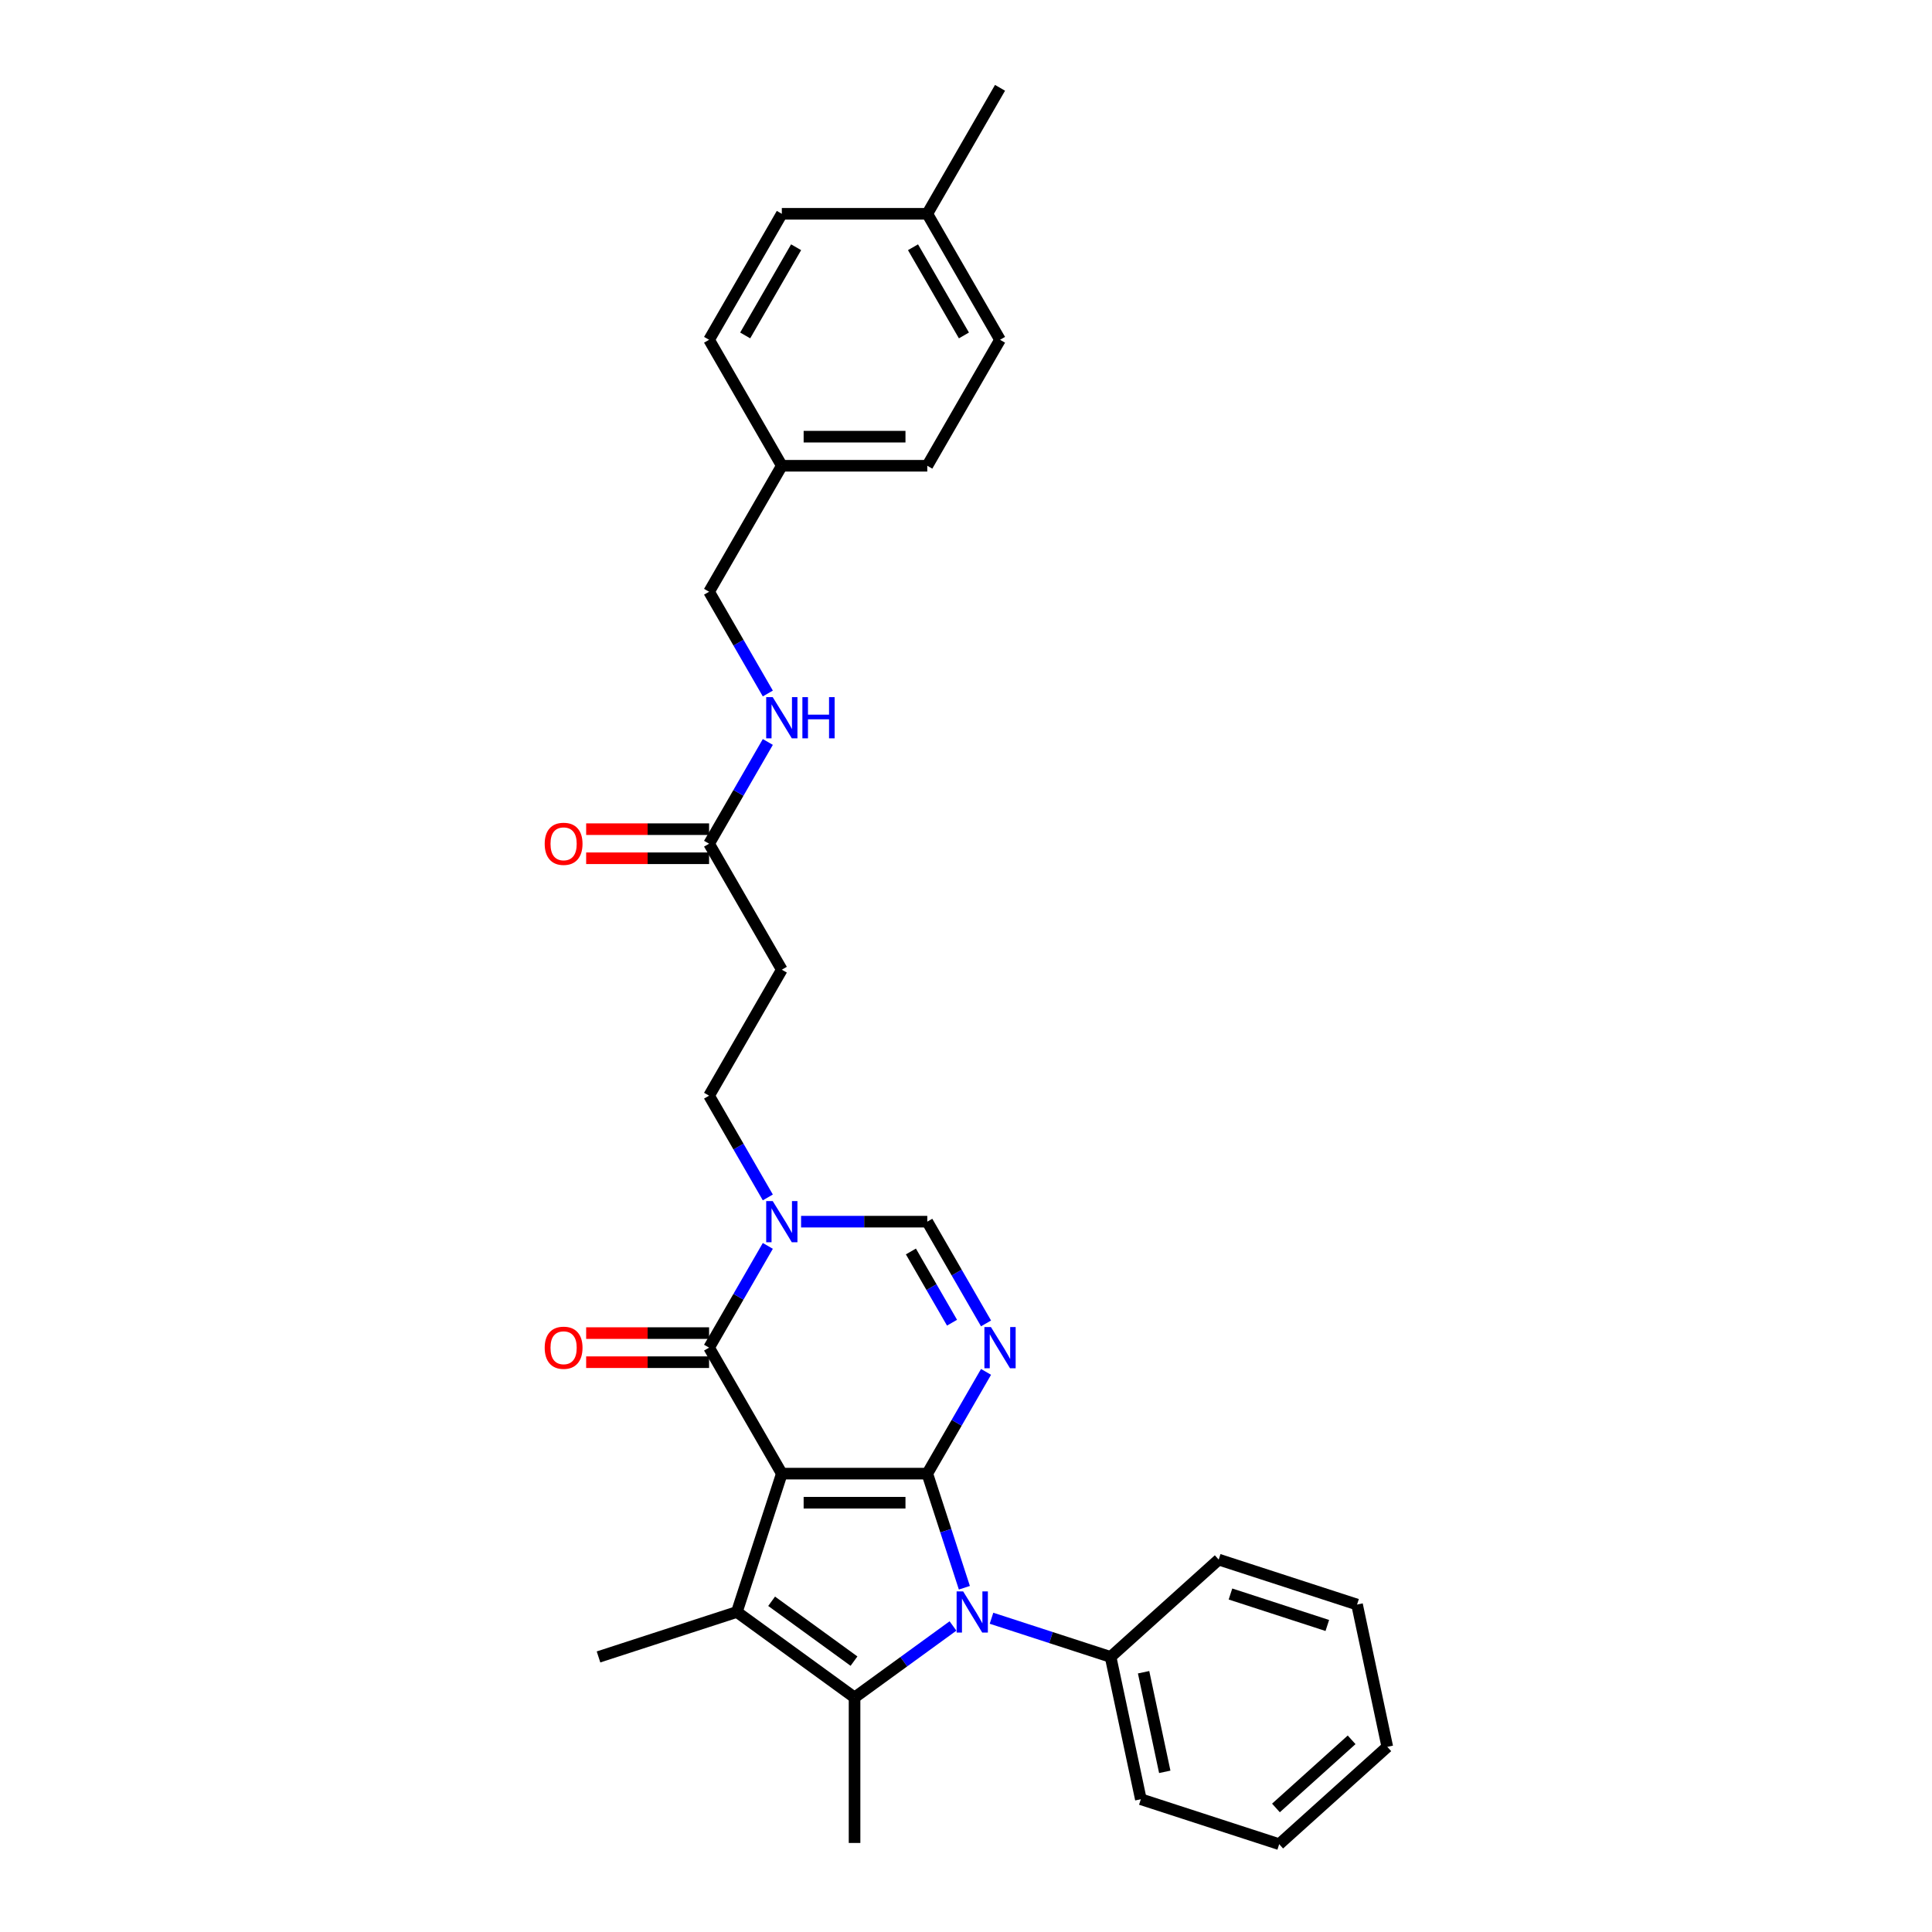 <?xml version='1.0' encoding='iso-8859-1'?>
<svg version='1.1' baseProfile='full'
              xmlns='http://www.w3.org/2000/svg'
                      xmlns:rdkit='http://www.rdkit.org/xml'
                      xmlns:xlink='http://www.w3.org/1999/xlink'
                  xml:space='preserve'
width='1000px' height='1000px' viewBox='0 0 1000 1000'>
<!-- END OF HEADER -->
<rect style='opacity:1.0;fill:#FFFFFF;stroke:none' width='1000' height='1000' x='0' y='0'> </rect>
<path class='bond-0' d='M 404.668,762.748 L 479.964,762.748' style='fill:none;fill-rule:evenodd;stroke:#000000;stroke-width:6px;stroke-linecap:butt;stroke-linejoin:miter;stroke-opacity:1' />
<path class='bond-0' d='M 415.962,777.807 L 468.67,777.807' style='fill:none;fill-rule:evenodd;stroke:#000000;stroke-width:6px;stroke-linecap:butt;stroke-linejoin:miter;stroke-opacity:1' />
<path class='bond-2' d='M 404.668,762.748 L 381.4,834.359' style='fill:none;fill-rule:evenodd;stroke:#000000;stroke-width:6px;stroke-linecap:butt;stroke-linejoin:miter;stroke-opacity:1' />
<path class='bond-5' d='M 404.668,762.748 L 367.02,697.539' style='fill:none;fill-rule:evenodd;stroke:#000000;stroke-width:6px;stroke-linecap:butt;stroke-linejoin:miter;stroke-opacity:1' />
<path class='bond-1' d='M 479.964,762.748 L 489.56,792.281' style='fill:none;fill-rule:evenodd;stroke:#000000;stroke-width:6px;stroke-linecap:butt;stroke-linejoin:miter;stroke-opacity:1' />
<path class='bond-1' d='M 489.56,792.281 L 499.156,821.815' style='fill:none;fill-rule:evenodd;stroke:#0000FF;stroke-width:6px;stroke-linecap:butt;stroke-linejoin:miter;stroke-opacity:1' />
<path class='bond-3' d='M 479.964,762.748 L 495.167,736.416' style='fill:none;fill-rule:evenodd;stroke:#000000;stroke-width:6px;stroke-linecap:butt;stroke-linejoin:miter;stroke-opacity:1' />
<path class='bond-3' d='M 495.167,736.416 L 510.37,710.084' style='fill:none;fill-rule:evenodd;stroke:#0000FF;stroke-width:6px;stroke-linecap:butt;stroke-linejoin:miter;stroke-opacity:1' />
<path class='bond-11' d='M 513.201,837.598 L 544.022,847.612' style='fill:none;fill-rule:evenodd;stroke:#0000FF;stroke-width:6px;stroke-linecap:butt;stroke-linejoin:miter;stroke-opacity:1' />
<path class='bond-11' d='M 544.022,847.612 L 574.843,857.627' style='fill:none;fill-rule:evenodd;stroke:#000000;stroke-width:6px;stroke-linecap:butt;stroke-linejoin:miter;stroke-opacity:1' />
<path class='bond-30' d='M 493.263,841.602 L 467.789,860.109' style='fill:none;fill-rule:evenodd;stroke:#0000FF;stroke-width:6px;stroke-linecap:butt;stroke-linejoin:miter;stroke-opacity:1' />
<path class='bond-30' d='M 467.789,860.109 L 442.316,878.617' style='fill:none;fill-rule:evenodd;stroke:#000000;stroke-width:6px;stroke-linecap:butt;stroke-linejoin:miter;stroke-opacity:1' />
<path class='bond-4' d='M 381.4,834.359 L 442.316,878.617' style='fill:none;fill-rule:evenodd;stroke:#000000;stroke-width:6px;stroke-linecap:butt;stroke-linejoin:miter;stroke-opacity:1' />
<path class='bond-4' d='M 399.389,828.814 L 442.03,859.795' style='fill:none;fill-rule:evenodd;stroke:#000000;stroke-width:6px;stroke-linecap:butt;stroke-linejoin:miter;stroke-opacity:1' />
<path class='bond-15' d='M 381.4,834.359 L 309.789,857.627' style='fill:none;fill-rule:evenodd;stroke:#000000;stroke-width:6px;stroke-linecap:butt;stroke-linejoin:miter;stroke-opacity:1' />
<path class='bond-31' d='M 510.37,684.995 L 495.167,658.663' style='fill:none;fill-rule:evenodd;stroke:#0000FF;stroke-width:6px;stroke-linecap:butt;stroke-linejoin:miter;stroke-opacity:1' />
<path class='bond-31' d='M 495.167,658.663 L 479.964,632.331' style='fill:none;fill-rule:evenodd;stroke:#000000;stroke-width:6px;stroke-linecap:butt;stroke-linejoin:miter;stroke-opacity:1' />
<path class='bond-31' d='M 492.767,684.625 L 482.125,666.193' style='fill:none;fill-rule:evenodd;stroke:#0000FF;stroke-width:6px;stroke-linecap:butt;stroke-linejoin:miter;stroke-opacity:1' />
<path class='bond-31' d='M 482.125,666.193 L 471.483,647.76' style='fill:none;fill-rule:evenodd;stroke:#000000;stroke-width:6px;stroke-linecap:butt;stroke-linejoin:miter;stroke-opacity:1' />
<path class='bond-16' d='M 442.316,878.617 L 442.316,953.913' style='fill:none;fill-rule:evenodd;stroke:#000000;stroke-width:6px;stroke-linecap:butt;stroke-linejoin:miter;stroke-opacity:1' />
<path class='bond-6' d='M 367.02,697.539 L 382.223,671.207' style='fill:none;fill-rule:evenodd;stroke:#000000;stroke-width:6px;stroke-linecap:butt;stroke-linejoin:miter;stroke-opacity:1' />
<path class='bond-6' d='M 382.223,671.207 L 397.425,644.875' style='fill:none;fill-rule:evenodd;stroke:#0000FF;stroke-width:6px;stroke-linecap:butt;stroke-linejoin:miter;stroke-opacity:1' />
<path class='bond-12' d='M 367.02,690.01 L 335.207,690.01' style='fill:none;fill-rule:evenodd;stroke:#000000;stroke-width:6px;stroke-linecap:butt;stroke-linejoin:miter;stroke-opacity:1' />
<path class='bond-12' d='M 335.207,690.01 L 303.394,690.01' style='fill:none;fill-rule:evenodd;stroke:#FF0000;stroke-width:6px;stroke-linecap:butt;stroke-linejoin:miter;stroke-opacity:1' />
<path class='bond-12' d='M 367.02,705.069 L 335.207,705.069' style='fill:none;fill-rule:evenodd;stroke:#000000;stroke-width:6px;stroke-linecap:butt;stroke-linejoin:miter;stroke-opacity:1' />
<path class='bond-12' d='M 335.207,705.069 L 303.394,705.069' style='fill:none;fill-rule:evenodd;stroke:#FF0000;stroke-width:6px;stroke-linecap:butt;stroke-linejoin:miter;stroke-opacity:1' />
<path class='bond-7' d='M 414.637,632.331 L 447.301,632.331' style='fill:none;fill-rule:evenodd;stroke:#0000FF;stroke-width:6px;stroke-linecap:butt;stroke-linejoin:miter;stroke-opacity:1' />
<path class='bond-7' d='M 447.301,632.331 L 479.964,632.331' style='fill:none;fill-rule:evenodd;stroke:#000000;stroke-width:6px;stroke-linecap:butt;stroke-linejoin:miter;stroke-opacity:1' />
<path class='bond-10' d='M 397.425,619.787 L 382.223,593.455' style='fill:none;fill-rule:evenodd;stroke:#0000FF;stroke-width:6px;stroke-linecap:butt;stroke-linejoin:miter;stroke-opacity:1' />
<path class='bond-10' d='M 382.223,593.455 L 367.02,567.122' style='fill:none;fill-rule:evenodd;stroke:#000000;stroke-width:6px;stroke-linecap:butt;stroke-linejoin:miter;stroke-opacity:1' />
<path class='bond-8' d='M 367.02,436.705 L 404.668,501.914' style='fill:none;fill-rule:evenodd;stroke:#000000;stroke-width:6px;stroke-linecap:butt;stroke-linejoin:miter;stroke-opacity:1' />
<path class='bond-13' d='M 367.02,436.705 L 382.223,410.373' style='fill:none;fill-rule:evenodd;stroke:#000000;stroke-width:6px;stroke-linecap:butt;stroke-linejoin:miter;stroke-opacity:1' />
<path class='bond-13' d='M 382.223,410.373 L 397.425,384.041' style='fill:none;fill-rule:evenodd;stroke:#0000FF;stroke-width:6px;stroke-linecap:butt;stroke-linejoin:miter;stroke-opacity:1' />
<path class='bond-14' d='M 367.02,429.176 L 335.207,429.176' style='fill:none;fill-rule:evenodd;stroke:#000000;stroke-width:6px;stroke-linecap:butt;stroke-linejoin:miter;stroke-opacity:1' />
<path class='bond-14' d='M 335.207,429.176 L 303.394,429.176' style='fill:none;fill-rule:evenodd;stroke:#FF0000;stroke-width:6px;stroke-linecap:butt;stroke-linejoin:miter;stroke-opacity:1' />
<path class='bond-14' d='M 367.02,444.235 L 335.207,444.235' style='fill:none;fill-rule:evenodd;stroke:#000000;stroke-width:6px;stroke-linecap:butt;stroke-linejoin:miter;stroke-opacity:1' />
<path class='bond-14' d='M 335.207,444.235 L 303.394,444.235' style='fill:none;fill-rule:evenodd;stroke:#FF0000;stroke-width:6px;stroke-linecap:butt;stroke-linejoin:miter;stroke-opacity:1' />
<path class='bond-9' d='M 404.668,501.914 L 367.02,567.122' style='fill:none;fill-rule:evenodd;stroke:#000000;stroke-width:6px;stroke-linecap:butt;stroke-linejoin:miter;stroke-opacity:1' />
<path class='bond-24' d='M 574.843,857.627 L 590.498,931.278' style='fill:none;fill-rule:evenodd;stroke:#000000;stroke-width:6px;stroke-linecap:butt;stroke-linejoin:miter;stroke-opacity:1' />
<path class='bond-24' d='M 591.921,865.543 L 602.88,917.099' style='fill:none;fill-rule:evenodd;stroke:#000000;stroke-width:6px;stroke-linecap:butt;stroke-linejoin:miter;stroke-opacity:1' />
<path class='bond-25' d='M 574.843,857.627 L 630.799,807.244' style='fill:none;fill-rule:evenodd;stroke:#000000;stroke-width:6px;stroke-linecap:butt;stroke-linejoin:miter;stroke-opacity:1' />
<path class='bond-17' d='M 397.425,358.953 L 382.223,332.621' style='fill:none;fill-rule:evenodd;stroke:#0000FF;stroke-width:6px;stroke-linecap:butt;stroke-linejoin:miter;stroke-opacity:1' />
<path class='bond-17' d='M 382.223,332.621 L 367.02,306.288' style='fill:none;fill-rule:evenodd;stroke:#000000;stroke-width:6px;stroke-linecap:butt;stroke-linejoin:miter;stroke-opacity:1' />
<path class='bond-18' d='M 367.02,306.288 L 404.668,241.08' style='fill:none;fill-rule:evenodd;stroke:#000000;stroke-width:6px;stroke-linecap:butt;stroke-linejoin:miter;stroke-opacity:1' />
<path class='bond-20' d='M 404.668,241.08 L 367.02,175.872' style='fill:none;fill-rule:evenodd;stroke:#000000;stroke-width:6px;stroke-linecap:butt;stroke-linejoin:miter;stroke-opacity:1' />
<path class='bond-21' d='M 404.668,241.08 L 479.964,241.08' style='fill:none;fill-rule:evenodd;stroke:#000000;stroke-width:6px;stroke-linecap:butt;stroke-linejoin:miter;stroke-opacity:1' />
<path class='bond-21' d='M 415.962,226.021 L 468.67,226.021' style='fill:none;fill-rule:evenodd;stroke:#000000;stroke-width:6px;stroke-linecap:butt;stroke-linejoin:miter;stroke-opacity:1' />
<path class='bond-19' d='M 479.964,110.663 L 517.612,175.872' style='fill:none;fill-rule:evenodd;stroke:#000000;stroke-width:6px;stroke-linecap:butt;stroke-linejoin:miter;stroke-opacity:1' />
<path class='bond-19' d='M 472.57,127.974 L 498.923,173.62' style='fill:none;fill-rule:evenodd;stroke:#000000;stroke-width:6px;stroke-linecap:butt;stroke-linejoin:miter;stroke-opacity:1' />
<path class='bond-26' d='M 479.964,110.663 L 517.612,45.455' style='fill:none;fill-rule:evenodd;stroke:#000000;stroke-width:6px;stroke-linecap:butt;stroke-linejoin:miter;stroke-opacity:1' />
<path class='bond-33' d='M 479.964,110.663 L 404.668,110.663' style='fill:none;fill-rule:evenodd;stroke:#000000;stroke-width:6px;stroke-linecap:butt;stroke-linejoin:miter;stroke-opacity:1' />
<path class='bond-22' d='M 367.02,175.872 L 404.668,110.663' style='fill:none;fill-rule:evenodd;stroke:#000000;stroke-width:6px;stroke-linecap:butt;stroke-linejoin:miter;stroke-opacity:1' />
<path class='bond-22' d='M 385.709,173.62 L 412.062,127.974' style='fill:none;fill-rule:evenodd;stroke:#000000;stroke-width:6px;stroke-linecap:butt;stroke-linejoin:miter;stroke-opacity:1' />
<path class='bond-23' d='M 479.964,241.08 L 517.612,175.872' style='fill:none;fill-rule:evenodd;stroke:#000000;stroke-width:6px;stroke-linecap:butt;stroke-linejoin:miter;stroke-opacity:1' />
<path class='bond-27' d='M 590.498,931.278 L 662.109,954.545' style='fill:none;fill-rule:evenodd;stroke:#000000;stroke-width:6px;stroke-linecap:butt;stroke-linejoin:miter;stroke-opacity:1' />
<path class='bond-28' d='M 630.799,807.244 L 702.41,830.512' style='fill:none;fill-rule:evenodd;stroke:#000000;stroke-width:6px;stroke-linecap:butt;stroke-linejoin:miter;stroke-opacity:1' />
<path class='bond-28' d='M 636.887,825.056 L 687.015,841.344' style='fill:none;fill-rule:evenodd;stroke:#000000;stroke-width:6px;stroke-linecap:butt;stroke-linejoin:miter;stroke-opacity:1' />
<path class='bond-32' d='M 662.109,954.545 L 718.065,904.162' style='fill:none;fill-rule:evenodd;stroke:#000000;stroke-width:6px;stroke-linecap:butt;stroke-linejoin:miter;stroke-opacity:1' />
<path class='bond-32' d='M 660.426,935.797 L 699.595,900.529' style='fill:none;fill-rule:evenodd;stroke:#000000;stroke-width:6px;stroke-linecap:butt;stroke-linejoin:miter;stroke-opacity:1' />
<path class='bond-29' d='M 702.41,830.512 L 718.065,904.162' style='fill:none;fill-rule:evenodd;stroke:#000000;stroke-width:6px;stroke-linecap:butt;stroke-linejoin:miter;stroke-opacity:1' />
<path  class='atom-2' d='M 498.518 823.697
L 505.506 834.991
Q 506.199 836.106, 507.313 838.124
Q 508.427 840.142, 508.488 840.262
L 508.488 823.697
L 511.319 823.697
L 511.319 845.021
L 508.397 845.021
L 500.898 832.672
Q 500.024 831.227, 499.091 829.57
Q 498.187 827.914, 497.916 827.402
L 497.916 845.021
L 495.145 845.021
L 495.145 823.697
L 498.518 823.697
' fill='#0000FF'/>
<path  class='atom-4' d='M 512.899 686.877
L 519.886 698.172
Q 520.579 699.286, 521.693 701.304
Q 522.808 703.322, 522.868 703.443
L 522.868 686.877
L 525.699 686.877
L 525.699 708.201
L 522.778 708.201
L 515.278 695.853
Q 514.405 694.407, 513.471 692.751
Q 512.567 691.094, 512.296 690.582
L 512.296 708.201
L 509.525 708.201
L 509.525 686.877
L 512.899 686.877
' fill='#0000FF'/>
<path  class='atom-7' d='M 399.954 621.669
L 406.942 632.963
Q 407.635 634.078, 408.749 636.096
Q 409.863 638.114, 409.924 638.234
L 409.924 621.669
L 412.755 621.669
L 412.755 642.993
L 409.833 642.993
L 402.334 630.644
Q 401.46 629.199, 400.527 627.542
Q 399.623 625.886, 399.352 625.374
L 399.352 642.993
L 396.581 642.993
L 396.581 621.669
L 399.954 621.669
' fill='#0000FF'/>
<path  class='atom-13' d='M 281.935 697.6
Q 281.935 692.48, 284.465 689.618
Q 286.995 686.757, 291.723 686.757
Q 296.452 686.757, 298.982 689.618
Q 301.512 692.48, 301.512 697.6
Q 301.512 702.78, 298.952 705.732
Q 296.392 708.653, 291.723 708.653
Q 287.025 708.653, 284.465 705.732
Q 281.935 702.81, 281.935 697.6
M 291.723 706.244
Q 294.976 706.244, 296.723 704.075
Q 298.5 701.876, 298.5 697.6
Q 298.5 693.413, 296.723 691.305
Q 294.976 689.166, 291.723 689.166
Q 288.471 689.166, 286.694 691.275
Q 284.947 693.383, 284.947 697.6
Q 284.947 701.907, 286.694 704.075
Q 288.471 706.244, 291.723 706.244
' fill='#FF0000'/>
<path  class='atom-14' d='M 399.954 360.835
L 406.942 372.129
Q 407.635 373.244, 408.749 375.262
Q 409.863 377.28, 409.924 377.4
L 409.924 360.835
L 412.755 360.835
L 412.755 382.159
L 409.833 382.159
L 402.334 369.81
Q 401.46 368.365, 400.527 366.708
Q 399.623 365.052, 399.352 364.54
L 399.352 382.159
L 396.581 382.159
L 396.581 360.835
L 399.954 360.835
' fill='#0000FF'/>
<path  class='atom-14' d='M 415.315 360.835
L 418.206 360.835
L 418.206 369.901
L 429.109 369.901
L 429.109 360.835
L 432 360.835
L 432 382.159
L 429.109 382.159
L 429.109 372.31
L 418.206 372.31
L 418.206 382.159
L 415.315 382.159
L 415.315 360.835
' fill='#0000FF'/>
<path  class='atom-15' d='M 281.935 436.766
Q 281.935 431.646, 284.465 428.784
Q 286.995 425.923, 291.723 425.923
Q 296.452 425.923, 298.982 428.784
Q 301.512 431.646, 301.512 436.766
Q 301.512 441.946, 298.952 444.898
Q 296.392 447.819, 291.723 447.819
Q 287.025 447.819, 284.465 444.898
Q 281.935 441.976, 281.935 436.766
M 291.723 445.41
Q 294.976 445.41, 296.723 443.241
Q 298.5 441.043, 298.5 436.766
Q 298.5 432.579, 296.723 430.471
Q 294.976 428.333, 291.723 428.333
Q 288.471 428.333, 286.694 430.441
Q 284.947 432.549, 284.947 436.766
Q 284.947 441.073, 286.694 443.241
Q 288.471 445.41, 291.723 445.41
' fill='#FF0000'/>
</svg>
